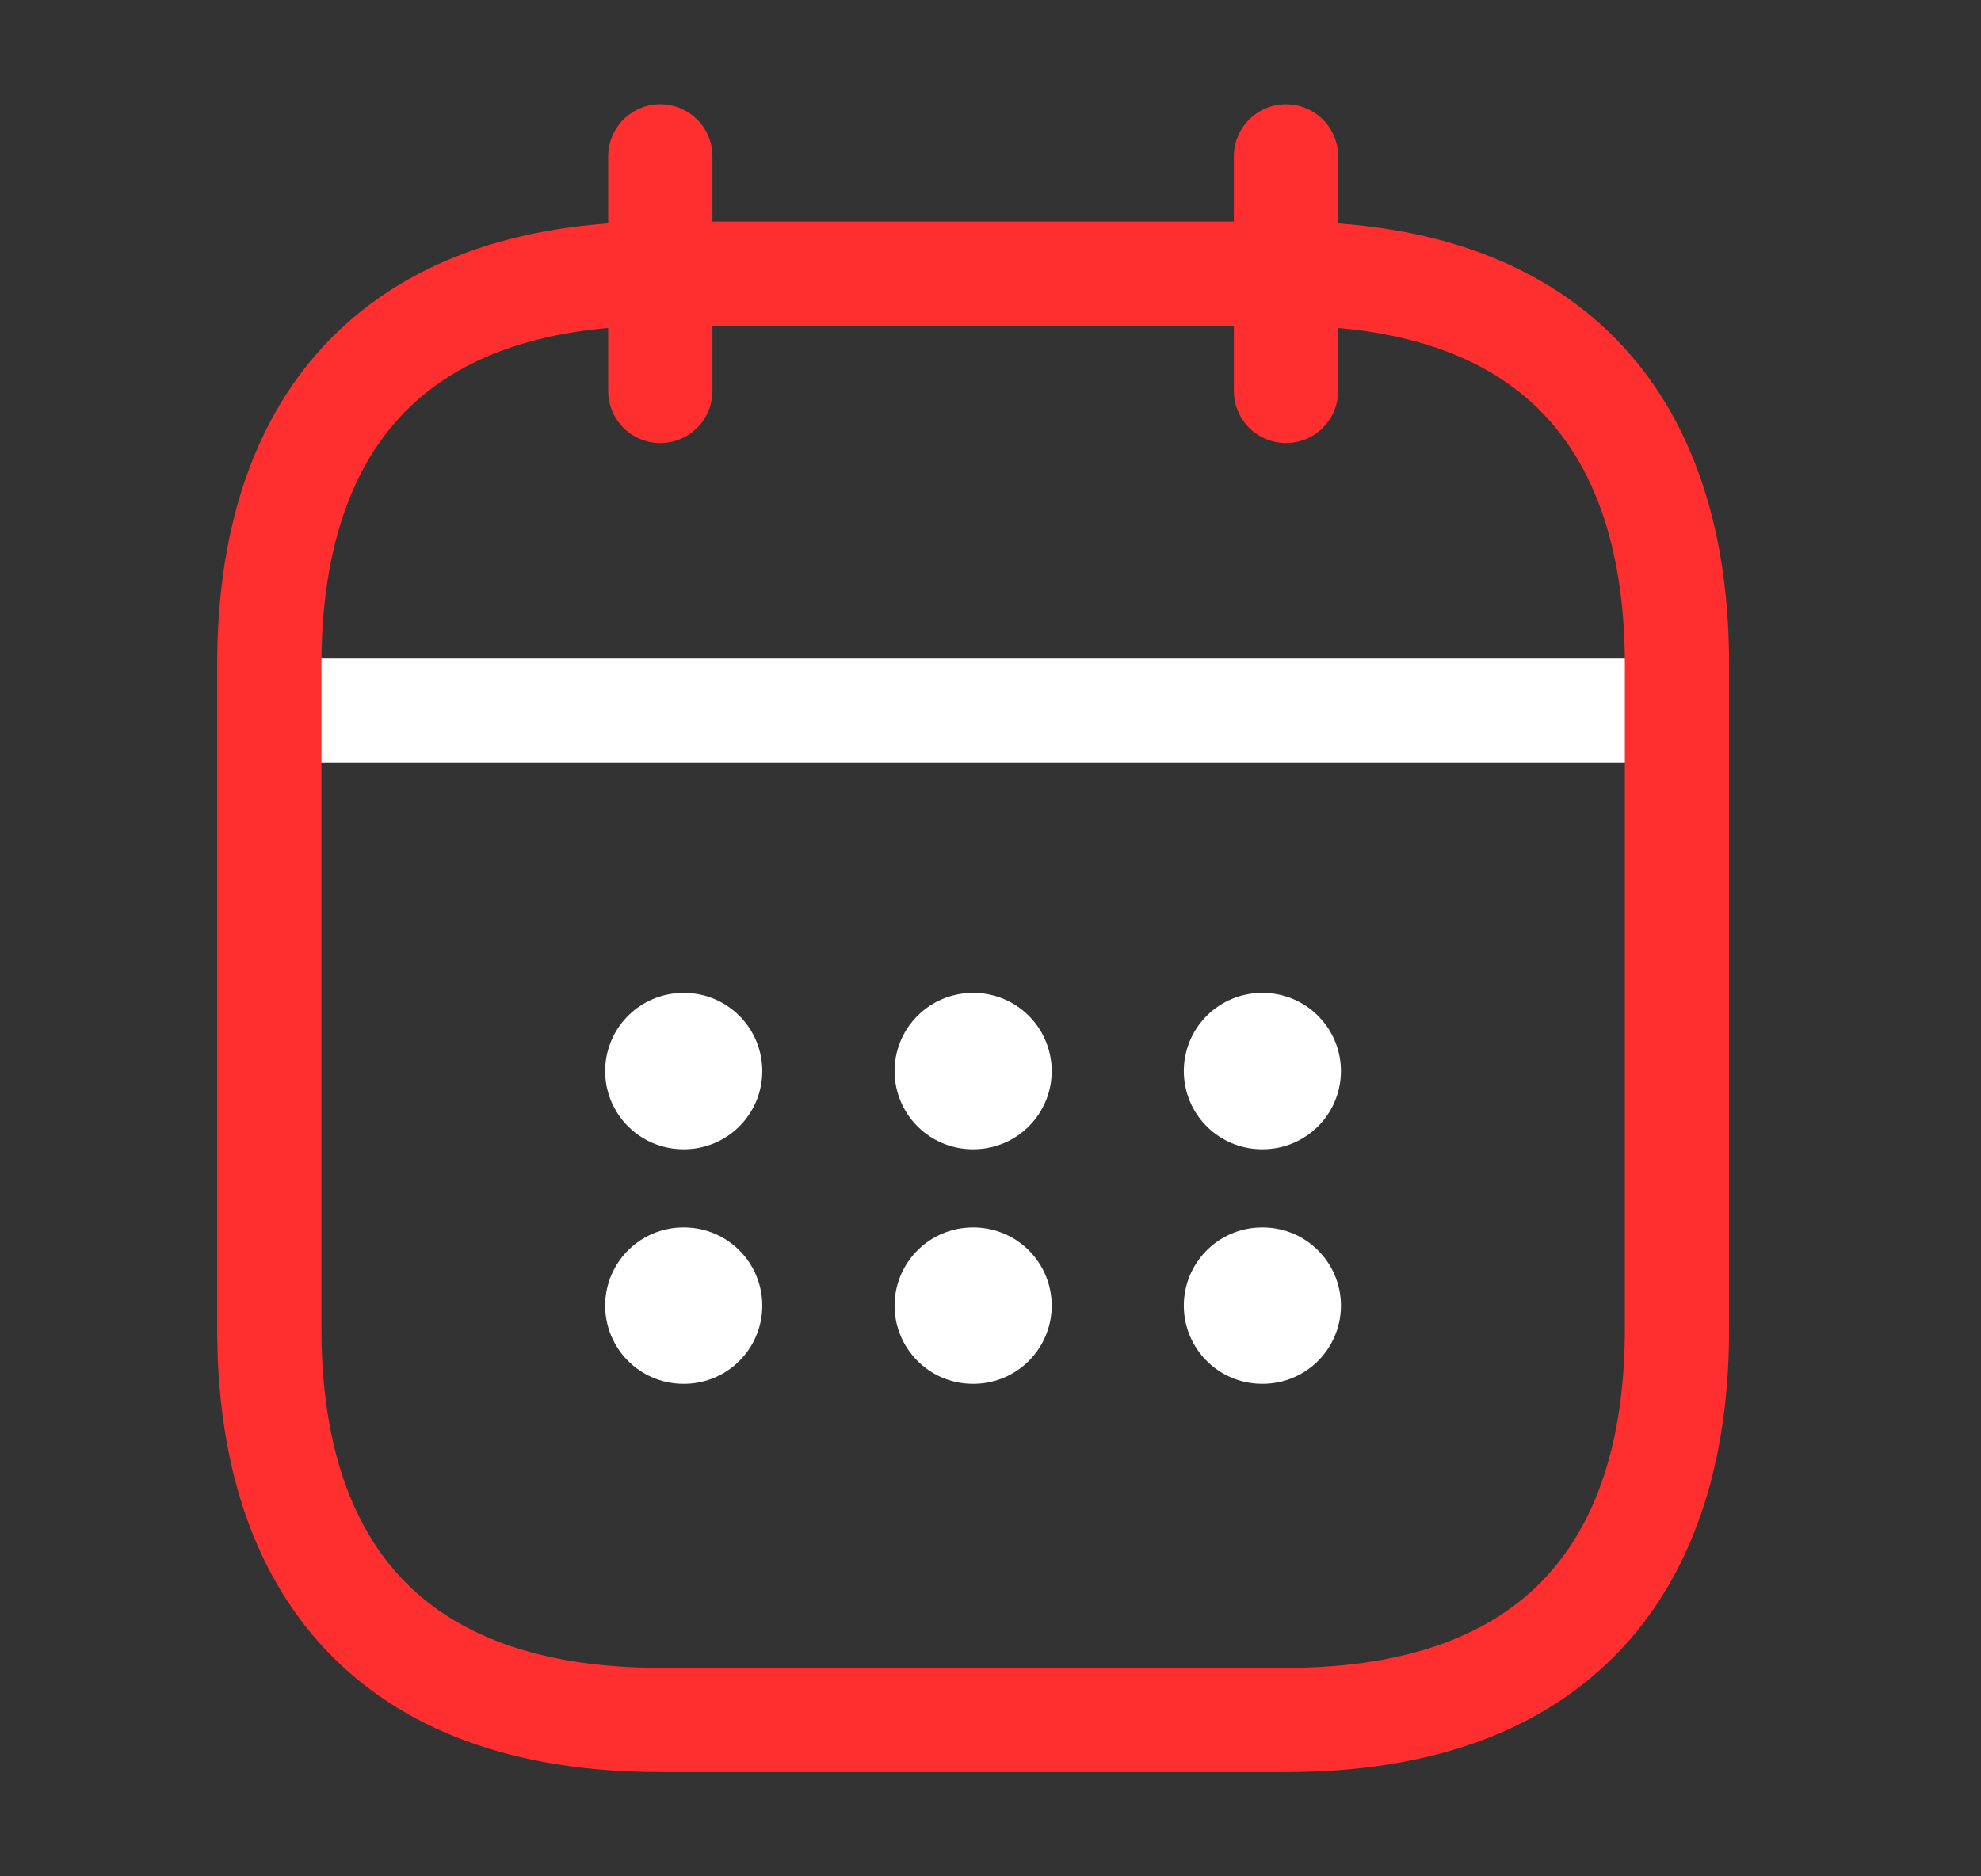 <svg width="19" height="18" viewBox="0 0 19 18" fill="none" xmlns="http://www.w3.org/2000/svg">
<rect x="0" y="0" width="19" height="18" fill="#333333" stroke="none"/>
<path d="M6.333 1.5V3.75" stroke="#FE2F2E" stroke-miterlimit="10" stroke-linecap="round" stroke-linejoin="round"/>
<path d="M12.334 1.5V3.75" stroke="#FE2F2E" stroke-miterlimit="10" stroke-linecap="round" stroke-linejoin="round"/>
<path d="M2.958 6.817H15.709" stroke="white" stroke-miterlimit="10" stroke-linecap="round" stroke-linejoin="round"/>
<path d="M16.084 6.375V12.75C16.084 15 14.959 16.5 12.334 16.5H6.333C3.708 16.5 2.583 15 2.583 12.75V6.375C2.583 4.125 3.708 2.625 6.333 2.625H12.334C14.959 2.625 16.084 4.125 16.084 6.375Z" stroke="#FE2F2E" stroke-miterlimit="10" stroke-linecap="round" stroke-linejoin="round"/>
<path d="M12.104 10.275H12.111" stroke="white" stroke-width="1.5" stroke-linecap="round" stroke-linejoin="round"/>
<path d="M12.104 12.525H12.111" stroke="white" stroke-width="1.5" stroke-linecap="round" stroke-linejoin="round"/>
<path d="M9.33 10.275H9.337" stroke="white" stroke-width="1.5" stroke-linecap="round" stroke-linejoin="round"/>
<path d="M9.33 12.525H9.337" stroke="white" stroke-width="1.5" stroke-linecap="round" stroke-linejoin="round"/>
<path d="M6.554 10.275H6.561" stroke="white" stroke-width="1.5" stroke-linecap="round" stroke-linejoin="round"/>
<path d="M6.554 12.525H6.561" stroke="white" stroke-width="1.5" stroke-linecap="round" stroke-linejoin="round"/>
</svg>
